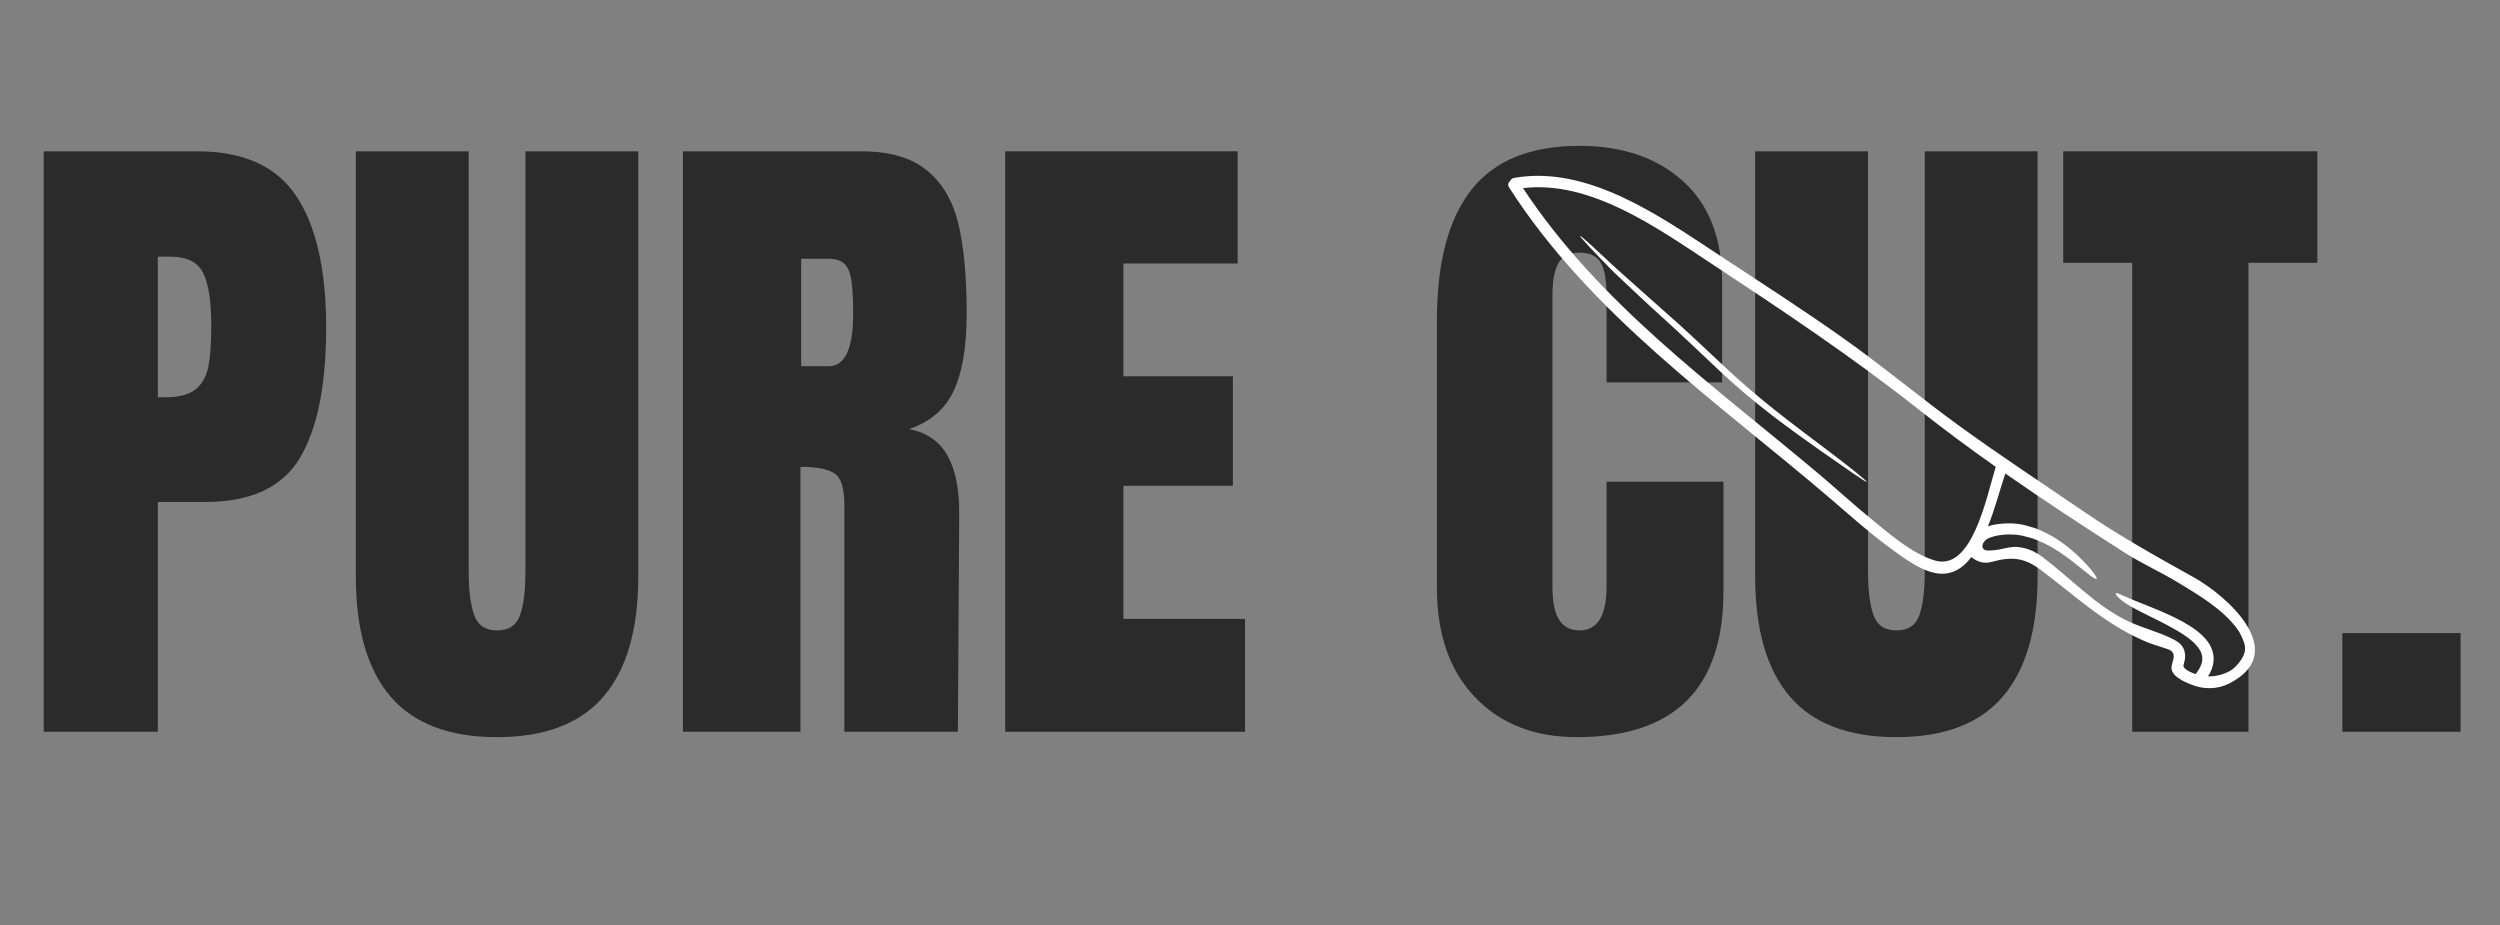 <svg version="1.0" preserveAspectRatio="xMidYMid meet" height="315" viewBox="0 0 638.25 236.25" zoomAndPan="magnify" width="851" xmlns:xlink="http://www.w3.org/1999/xlink" xmlns="http://www.w3.org/2000/svg"><rect x="0" y="0" width="638.25" height="236.25" fill="#808080" stroke="none"/><defs><g></g><clipPath id="f274693bae"><path clip-rule="nonzero" d="M 385 44 L 576 44 L 576 176 L 385 176 Z M 385 44"></path></clipPath><clipPath id="9a833568ee"><path clip-rule="nonzero" d="M 384.5 45.781 L 555.66 14.52 L 584.535 172.625 L 413.375 203.883 Z M 384.5 45.781"></path></clipPath><clipPath id="5f0d8b1464"><path clip-rule="nonzero" d="M 384.5 45.781 L 555.66 14.52 L 584.535 172.625 L 413.375 203.883 Z M 384.5 45.781"></path></clipPath><clipPath id="6b1db1033a"><path clip-rule="nonzero" d="M 403 60 L 477 60 L 477 124 L 403 124 Z M 403 60"></path></clipPath><clipPath id="e9597a55ea"><path clip-rule="nonzero" d="M 384.5 45.781 L 555.66 14.52 L 584.535 172.625 L 413.375 203.883 Z M 384.5 45.781"></path></clipPath><clipPath id="fe6f0e9422"><path clip-rule="nonzero" d="M 384.5 45.781 L 555.66 14.52 L 584.535 172.625 L 413.375 203.883 Z M 384.5 45.781"></path></clipPath></defs><g fill-opacity="1" fill="#2b2b2b"><g transform="translate(4.595, 186.816)"><g><path d="M 6.562 -148.188 L 45.719 -148.188 C 57.562 -148.188 66.016 -144.363 71.078 -136.719 C 76.141 -129.07 78.672 -117.891 78.672 -103.172 C 78.672 -88.441 76.426 -77.336 71.938 -69.859 C 67.445 -62.391 59.395 -58.656 47.781 -58.656 L 35.703 -58.656 L 35.703 0 L 6.562 0 Z M 37.438 -85.391 C 41 -85.391 43.613 -86.051 45.281 -87.375 C 46.945 -88.695 48.039 -90.594 48.562 -93.062 C 49.082 -95.539 49.344 -99.082 49.344 -103.688 C 49.344 -109.895 48.648 -114.379 47.266 -117.141 C 45.891 -119.898 43.129 -121.281 38.984 -121.281 L 35.703 -121.281 L 35.703 -85.391 Z M 37.438 -85.391"></path></g></g></g><g fill-opacity="1" fill="#2b2b2b"><g transform="translate(86.015, 186.816)"><g><path d="M 40.891 1.375 C 28.691 1.375 19.629 -2.07 13.703 -8.969 C 7.785 -15.875 4.828 -26.109 4.828 -39.672 L 4.828 -148.188 L 33.641 -148.188 L 33.641 -40.891 C 33.641 -36.172 34.098 -32.488 35.016 -29.844 C 35.941 -27.195 37.898 -25.875 40.891 -25.875 C 43.879 -25.875 45.832 -27.164 46.75 -29.75 C 47.664 -32.344 48.125 -36.055 48.125 -40.891 L 48.125 -148.188 L 76.938 -148.188 L 76.938 -39.672 C 76.938 -26.109 73.973 -15.875 68.047 -8.969 C 62.129 -2.07 53.078 1.375 40.891 1.375 Z M 40.891 1.375"></path></g></g></g><g fill-opacity="1" fill="#2b2b2b"><g transform="translate(167.781, 186.816)"><g><path d="M 6.562 -148.188 L 52.094 -148.188 C 59.344 -148.188 64.953 -146.547 68.922 -143.266 C 72.891 -139.992 75.562 -135.395 76.938 -129.469 C 78.32 -123.551 79.016 -115.988 79.016 -106.781 C 79.016 -98.383 77.922 -91.828 75.734 -87.109 C 73.547 -82.398 69.75 -79.125 64.344 -77.281 C 68.832 -76.363 72.082 -74.117 74.094 -70.547 C 76.102 -66.984 77.109 -62.156 77.109 -56.062 L 76.766 0 L 47.781 0 L 47.781 -57.969 C 47.781 -62.102 46.973 -64.742 45.359 -65.891 C 43.754 -67.047 40.828 -67.625 36.578 -67.625 L 36.578 0 L 6.562 0 Z M 43.812 -93.328 C 47.957 -93.328 50.031 -97.812 50.031 -106.781 C 50.031 -110.695 49.859 -113.629 49.516 -115.578 C 49.172 -117.535 48.535 -118.891 47.609 -119.641 C 46.691 -120.391 45.367 -120.766 43.641 -120.766 L 36.75 -120.766 L 36.75 -93.328 Z M 43.812 -93.328"></path></g></g></g><g fill-opacity="1" fill="#2b2b2b"><g transform="translate(250.063, 186.816)"><g><path d="M 6.562 0 L 6.562 -148.188 L 65.906 -148.188 L 65.906 -119.547 L 36.75 -119.547 L 36.75 -90.75 L 64.688 -90.75 L 64.688 -62.797 L 36.75 -62.797 L 36.75 -28.812 L 67.797 -28.812 L 67.797 0 Z M 6.562 0"></path></g></g></g><g fill-opacity="1" fill="#2b2b2b"><g transform="translate(321.134, 186.816)"><g></g></g></g><g fill-opacity="1" fill="#2b2b2b"><g transform="translate(361.499, 186.816)"><g><path d="M 41.062 1.375 C 30.25 1.375 21.594 -2.016 15.094 -8.797 C 8.594 -15.586 5.344 -24.906 5.344 -36.75 L 5.344 -105.062 C 5.344 -119.781 8.273 -130.879 14.141 -138.359 C 20.004 -145.836 29.207 -149.578 41.75 -149.578 C 52.676 -149.578 61.473 -146.582 68.141 -140.594 C 74.816 -134.613 78.156 -125.988 78.156 -114.719 L 78.156 -89.188 L 48.656 -89.188 L 48.656 -111.094 C 48.656 -115.352 48.133 -118.285 47.094 -119.891 C 46.062 -121.504 44.281 -122.312 41.75 -122.312 C 39.102 -122.312 37.289 -121.391 36.312 -119.547 C 35.332 -117.711 34.844 -115.008 34.844 -111.438 L 34.844 -37.094 C 34.844 -33.176 35.414 -30.328 36.562 -28.547 C 37.719 -26.766 39.445 -25.875 41.75 -25.875 C 46.352 -25.875 48.656 -29.613 48.656 -37.094 L 48.656 -63.828 L 78.5 -63.828 L 78.5 -35.891 C 78.5 -11.047 66.02 1.375 41.062 1.375 Z M 41.062 1.375"></path></g></g></g><g fill-opacity="1" fill="#2b2b2b"><g transform="translate(443.264, 186.816)"><g><path d="M 40.891 1.375 C 28.691 1.375 19.629 -2.07 13.703 -8.969 C 7.785 -15.875 4.828 -26.109 4.828 -39.672 L 4.828 -148.188 L 33.641 -148.188 L 33.641 -40.891 C 33.641 -36.172 34.098 -32.488 35.016 -29.844 C 35.941 -27.195 37.898 -25.875 40.891 -25.875 C 43.879 -25.875 45.832 -27.164 46.75 -29.75 C 47.664 -32.344 48.125 -36.055 48.125 -40.891 L 48.125 -148.188 L 76.938 -148.188 L 76.938 -39.672 C 76.938 -26.109 73.973 -15.875 68.047 -8.969 C 62.129 -2.07 53.078 1.375 40.891 1.375 Z M 40.891 1.375"></path></g></g></g><g fill-opacity="1" fill="#2b2b2b"><g transform="translate(525.03, 186.816)"><g><path d="M 19.328 0 L 19.328 -119.719 L 1.719 -119.719 L 1.719 -148.188 L 66.594 -148.188 L 66.594 -119.719 L 49 -119.719 L 49 0 Z M 19.328 0"></path></g></g></g><g fill-opacity="1" fill="#2b2b2b"><g transform="translate(593.34, 186.816)"><g><path d="M 4.656 0 L 4.656 -25.188 L 34.844 -25.188 L 34.844 0 Z M 4.656 0"></path></g></g></g><g clip-path="url(#f274693bae)"><g clip-path="url(#9a833568ee)"><g clip-path="url(#5f0d8b1464)"><path fill-rule="nonzero" fill-opacity="1" d="M 509.508 119.184 C 502.871 114.504 496.359 109.688 490.039 104.695 C 472.973 91.207 455.008 79.219 436.848 67.258 C 423.191 58.27 406.113 45.961 388.82 48.023 C 408.195 77.453 437.203 98.203 463.828 120.562 C 468.562 124.531 473.09 128.734 477.891 132.625 C 482.605 136.465 487.965 141.23 493.879 143.07 C 503.398 146.027 507.09 127.207 509.508 119.184 Z M 570.711 170.211 C 572.285 168.562 573.766 166.531 572.93 164.113 C 572.516 162.938 571.949 161.633 571.207 160.617 C 567.43 155.457 561.285 151.898 555.926 148.645 C 551.559 145.996 546.855 143.898 542.551 141.164 C 532.305 134.621 522.016 127.91 511.957 120.887 C 510.461 125.391 509.305 129.992 507.508 134.379 C 508.738 133.957 509.934 133.797 511.07 133.691 C 512.707 133.555 514.234 133.602 515.73 133.828 C 516.504 133.938 517.191 134.145 517.84 134.34 C 518.492 134.523 519.141 134.727 519.762 134.902 C 522.188 135.883 524.23 136.969 525.871 138.141 C 527.555 139.266 528.867 140.426 529.996 141.406 C 532.191 143.461 533.535 145.004 534.336 146.043 C 535.141 147.086 535.398 147.609 535.262 147.75 C 535.117 147.898 534.578 147.641 533.539 146.855 C 532.535 146.051 530.957 144.805 528.664 142.988 C 526.355 141.285 523.293 139.008 518.879 137.438 C 518.309 137.289 517.73 137.137 517.133 136.98 C 516.527 136.816 515.926 136.652 515.324 136.586 C 514.105 136.422 512.719 136.398 511.324 136.527 C 509.941 136.672 508.453 136.965 507.332 137.594 C 506.52 138.055 505.527 139.457 506.512 140.27 C 507.082 140.738 508.508 140.504 509.188 140.453 C 511.098 140.301 513.18 139.457 515.098 139.648 C 517.539 139.902 519.496 140.742 521.473 142.227 C 528.719 147.656 535.27 154.883 543.582 158.723 C 547.07 160.332 551 161.312 554.375 162.973 C 556.359 163.953 557.645 164.855 557.855 167.152 C 557.941 168.043 557.668 168.98 557.449 169.836 C 557.219 170.727 559.238 171.648 560.535 172.105 C 561.449 170.965 562.105 169.777 562.215 168.664 C 562.348 167.531 562.023 166.461 561.324 165.484 C 559.918 163.543 557.766 162.176 555.902 161.039 C 552.047 158.801 548.75 157.359 546.32 156.078 C 543.871 154.836 542.211 153.793 541.258 152.957 C 540.305 152.133 540.059 151.574 540.195 151.453 C 540.355 151.297 540.824 151.535 541.875 152.008 C 542.938 152.496 544.637 153.211 547.176 154.207 C 549.691 155.238 553.07 156.465 557.238 158.711 C 558.27 159.289 559.355 159.938 560.457 160.742 C 561.551 161.547 562.672 162.512 563.652 163.836 C 564.625 165.129 565.34 167.047 565.098 169.012 C 564.945 170.367 564.41 171.594 563.699 172.684 C 565.941 172.75 569.098 171.91 570.711 170.211 Z M 560.059 147.391 C 568.672 152.191 583.793 165.852 570.32 173.82 C 567.516 175.648 563.969 176.258 560.465 175.125 C 558.625 174.535 554.809 173.074 554.402 170.848 C 554.113 169.258 556.355 166.688 553.387 165.711 C 551.09 164.953 549.102 164.402 546.895 163.402 C 536.922 158.922 529.633 151.973 521 145.496 C 516.801 142.348 513.625 142.051 508.586 143.418 C 506.371 144.02 504.859 143.449 503.285 142.219 C 501.617 144.426 499.496 146.152 496.613 146.441 C 491.656 146.941 485.836 142.32 482.176 139.629 C 476.883 135.738 472.066 131.367 467.086 127.117 C 438.215 102.441 406.102 80.34 385.266 47.855 C 384.844 47.184 385.066 46.582 385.531 46.223 C 385.684 45.828 386.023 45.512 386.57 45.41 C 405.316 42.125 423.691 55.125 438.504 64.871 C 449.133 71.859 459.836 78.754 470.238 86.094 C 480.547 93.371 490.191 101.48 500.406 108.879 C 510.691 116.336 521.297 123.285 531.797 130.473 C 540.996 136.766 550.352 141.984 560.059 147.391" fill="#ffffff"></path></g></g></g><g clip-path="url(#6b1db1033a)"><g clip-path="url(#e9597a55ea)"><g clip-path="url(#fe6f0e9422)"><path fill-rule="nonzero" fill-opacity="1" d="M 473.727 120.504 C 475.621 122.043 476.641 122.93 476.582 123.016 C 476.504 123.113 475.359 122.398 473.348 121.02 C 471.336 119.625 468.43 117.602 464.844 115.109 C 461.27 112.602 457.027 109.574 452.426 106.059 C 447.852 102.523 442.895 98.41 438.094 93.809 C 433.219 89.223 428.672 84.867 424.359 80.992 C 420.086 77.125 416.289 73.523 413.109 70.52 C 411.504 69.043 410.152 67.594 408.941 66.352 C 407.746 65.086 406.715 64.012 405.871 63.129 C 404.203 61.332 403.32 60.312 403.391 60.23 C 403.477 60.148 404.512 61.023 406.32 62.672 C 407.223 63.5 408.309 64.523 409.582 65.699 C 410.852 66.887 412.266 68.27 413.918 69.691 C 417.184 72.598 421.059 76.039 425.367 79.883 C 429.711 83.668 434.367 88.07 439.203 92.609 C 444.039 97.242 448.832 101.27 453.348 104.867 C 457.871 108.434 462.035 111.555 465.531 114.176 C 469.004 116.82 471.824 118.953 473.727 120.504" fill="#ffffff"></path></g></g></g></svg>